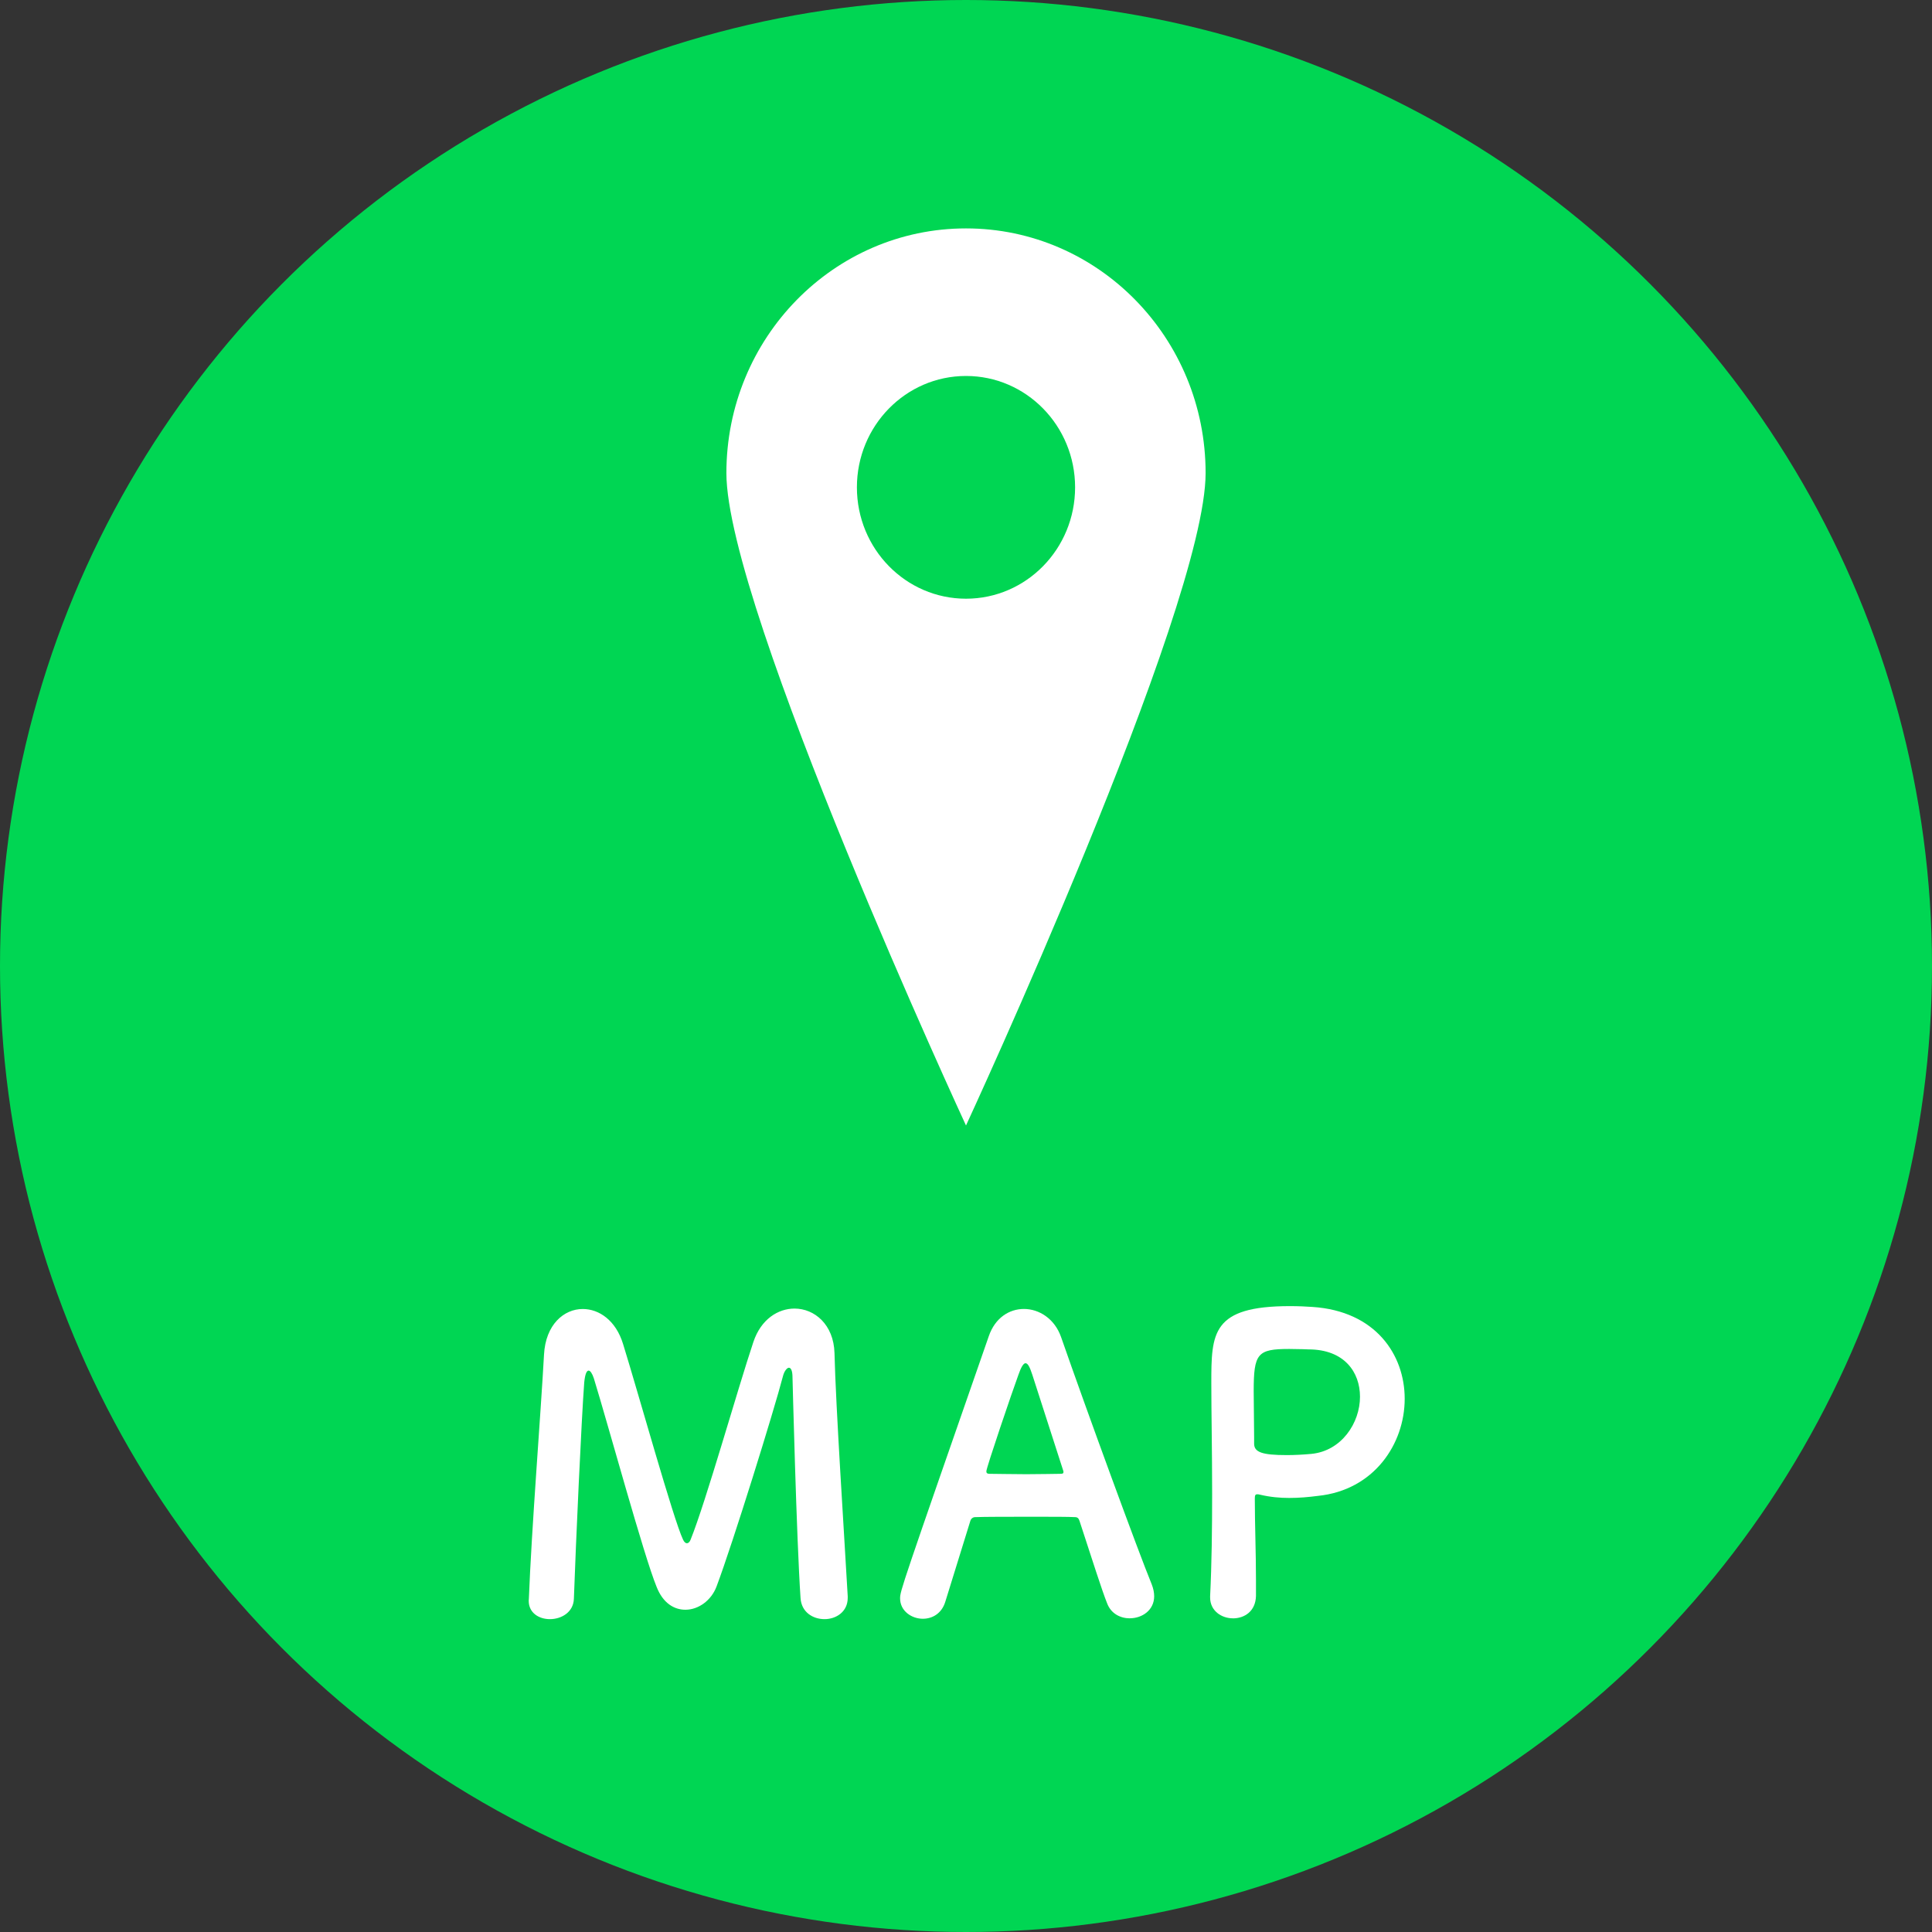 <?xml version="1.0" encoding="UTF-8"?>
<svg id="_レイヤー_2" data-name="レイヤー_2" xmlns="http://www.w3.org/2000/svg" viewBox="0 0 45 45">
  <rect x="0" y="0" width="45" height="45" fill="#333333" stroke="none"/>
  <defs>
    <style>
      .cls-1 {
        fill: #00d653;
      }

      .cls-2 {
        fill: #fff;
      }
    </style>
  </defs>
  <g id="_レイヤー_1-2" data-name="レイヤー_1">
    <g>
      <circle class="cls-1" cx="22.5" cy="22.5" r="22.5"/>
      <g>
        <path class="cls-2" d="M12.317,37.266c.064-1.664.279-4.334.354-5.713.037-.703.465-1.064.902-1.064.382,0,.772.266.94.817.354,1.141,1.173,4.088,1.396,4.554.027.057.056.085.093.085.028,0,.065-.029.084-.085.354-.875,1.098-3.518,1.461-4.601.177-.533.577-.78.959-.78.465,0,.912.371.931,1.036.028,1.227.232,4.316.308,5.666v.038c0,.323-.271.494-.54.494-.271,0-.54-.162-.559-.494-.093-1.359-.187-5.134-.187-5.134,0-.161-.037-.228-.084-.228-.046,0-.111.085-.139.199-.205.789-1.164,3.879-1.546,4.896-.121.323-.419.542-.726.542-.261,0-.521-.152-.67-.532-.298-.723-1.117-3.736-1.462-4.857-.037-.114-.084-.181-.121-.181-.046,0-.083.076-.103.275-.064.837-.195,3.727-.241,5.039-.01.313-.289.475-.559.475-.252,0-.493-.143-.493-.428v-.019Z"/>
        <path class="cls-2" d="M26.316,37.694c-.214,0-.438-.104-.53-.352-.112-.276-.354-1.036-.643-1.92-.019-.057-.047-.085-.103-.085-.148-.009-.53-.009-.949-.009-.559,0-1.182,0-1.378.009-.046,0-.093.029-.111.085-.232.751-.446,1.436-.586,1.892-.084.267-.298.39-.521.39-.261,0-.53-.18-.53-.475,0-.171.027-.248,2.065-6.104.149-.437.484-.637.819-.637.354,0,.717.228.866.656.596,1.711,1.806,5.019,2.112,5.761.037.095.056.189.056.275,0,.323-.279.513-.567.513ZM24.761,34.243c-.288-.894-.567-1.759-.717-2.225-.056-.171-.102-.266-.158-.266-.046,0-.102.085-.167.275-.14.38-.745,2.158-.745,2.243,0,.038.019.058.075.058.186,0,.53.009.855.009.336,0,.661-.009.792-.009.056,0,.074-.01.074-.038,0-.01,0-.029-.01-.048Z"/>
        <path class="cls-2" d="M28.717,37.694c-.261,0-.531-.171-.531-.485v-.028c.037-.741.047-1.578.047-2.386,0-.979-.019-1.911-.019-2.577,0-1.169.009-1.796,1.833-1.796.196,0,.382.009.521.019,1.471.096,2.15,1.112,2.15,2.139,0,1.055-.717,2.129-2.02,2.262-.224.029-.438.048-.671.048-.214,0-.438-.019-.679-.076-.028-.009-.047-.009-.065-.009-.047,0-.056.028-.056.104,0,.589.027,1.264.027,1.892v.371c-.009.361-.27.523-.539.523ZM30.029,31.42c-.744,0-.828.104-.828.988,0,.333.01.723.01,1.056v.161c0,.2.186.267.763.267.177,0,.372-.01.568-.028.707-.067,1.135-.723,1.135-1.331,0-.57-.362-1.103-1.2-1.103,0,0-.224-.01-.447-.01Z"/>
      </g>
      <g>
        <path class="cls-2" d="M28.081,11.019c0,3.147-5.581,15.196-5.581,15.196,0,0-5.581-12.049-5.581-15.196s2.499-5.699,5.581-5.699,5.581,2.551,5.581,5.699Z"/>
        <ellipse class="cls-1" cx="22.5" cy="11.351" rx="2.541" ry="2.594"/>
      </g>
    </g>
  </g>
</svg>